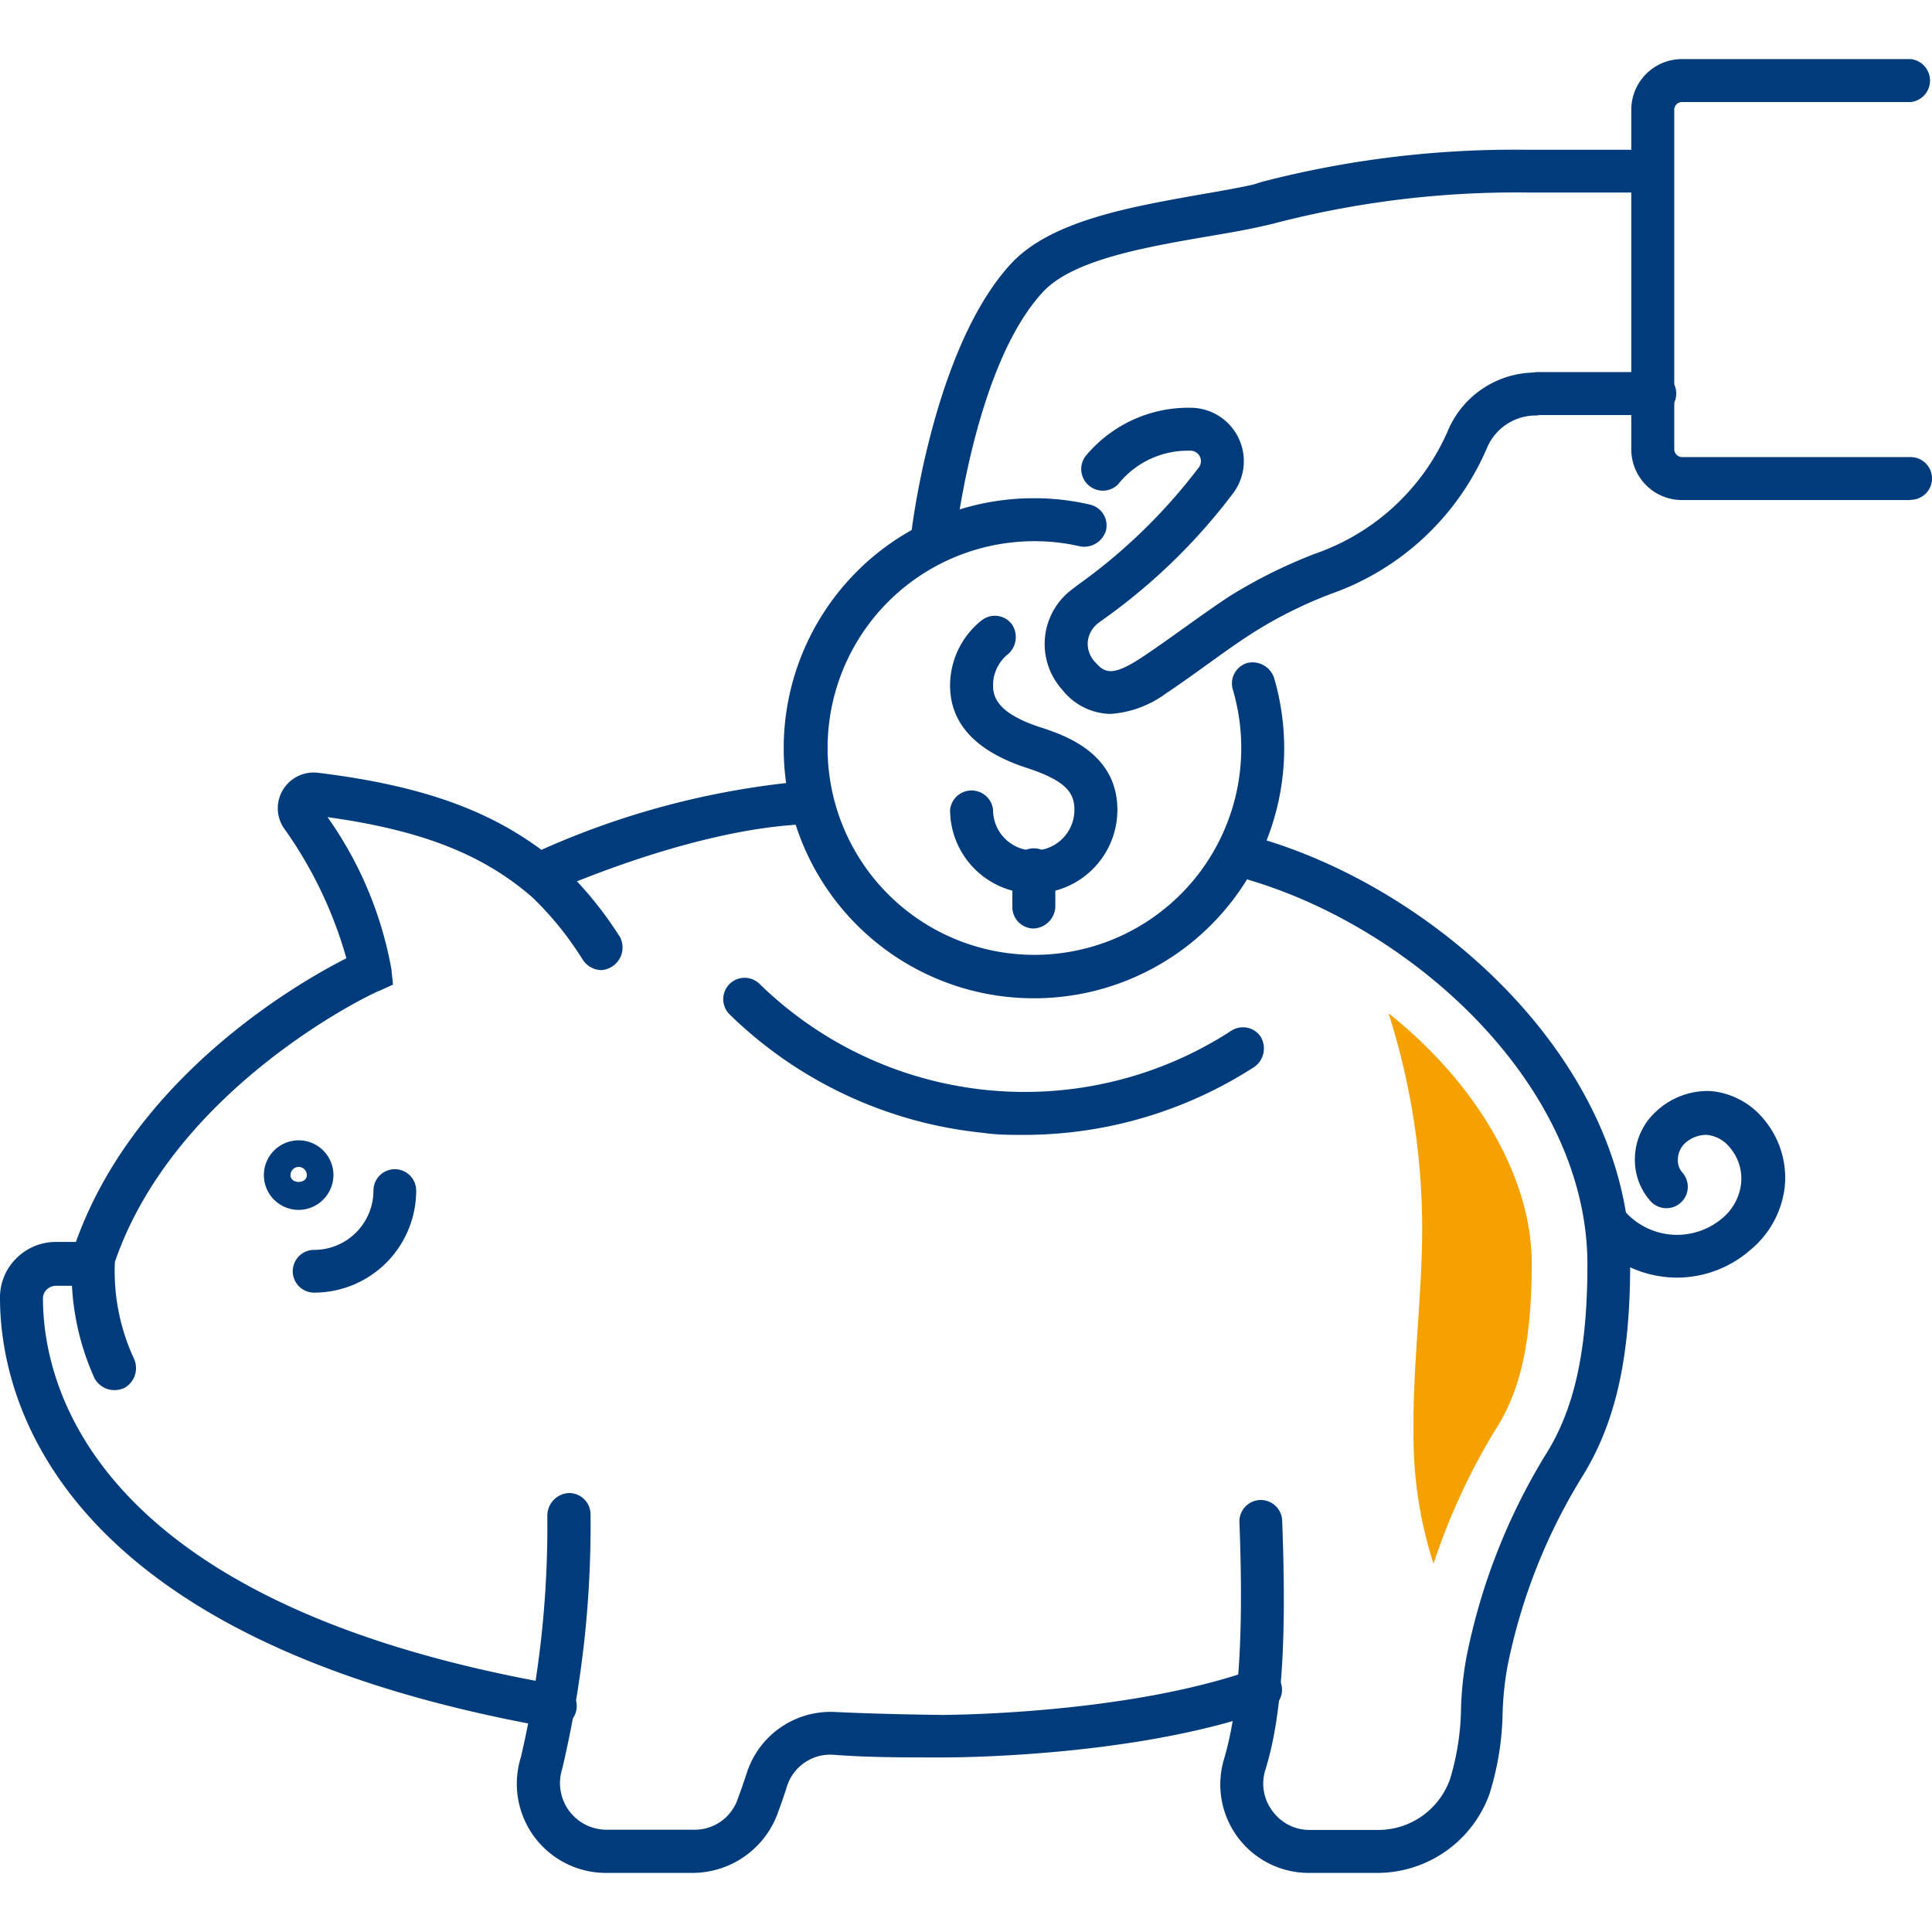 <svg id="Sparen2" xmlns="http://www.w3.org/2000/svg" viewBox="0 0 85 85"><defs><style>.cls-1{fill:#003b7c;}.cls-2{fill:#f5a101;}</style></defs><path class="cls-1" d="M41,24.81h-.1a1,1,0,0,1-.84-1c0-.35,1-8.55,4.45-12.24,1.76-1.86,5.2-2.46,8.23-3,.87-.15,1.69-.29,2.4-.45L55.52,8a44.25,44.25,0,0,1,11.7-1.41H72.7a.94.94,0,1,1,0,1.88H67.22A42.24,42.24,0,0,0,55.94,9.86l-.35.08c-.74.17-1.6.32-2.5.47-2.6.45-5.85,1-7.18,2.41C42.86,16.06,42,23.89,42,24A1,1,0,0,1,41,24.81Z"/><path class="cls-1" d="M72.7,18.26H67.59a.95.95,0,0,1,0-1.89H72.7a.95.95,0,1,1,0,1.89Z"/><path class="cls-1" d="M84.06,22H74a2.23,2.23,0,0,1-2.23-2.23V4.83A2.23,2.23,0,0,1,74,2.6H84.06a.95.95,0,0,1,0,1.89H74a.34.34,0,0,0-.34.34V19.76a.35.35,0,0,0,.34.35H84.06a.94.94,0,0,1,0,1.88Z"/><path class="cls-1" d="M45.48,39.31a3.69,3.69,0,0,1-3.68-3.68.95.95,0,0,1,1.89,0,1.79,1.79,0,0,0,3.58,0c0-.73-.34-1.27-2.08-1.84-2.25-.73-3.39-1.95-3.39-3.63a3.66,3.66,0,0,1,1.38-2.86.94.94,0,0,1,1.32.14,1,1,0,0,1-.14,1.33,1.76,1.76,0,0,0-.67,1.39c0,.54.24,1.24,2.09,1.84,1,.33,3.38,1.1,3.38,3.63A3.68,3.68,0,0,1,45.48,39.31Z"/><path class="cls-1" d="M45.48,40.85a.94.94,0,0,1-.94-.94V38.37a.95.95,0,1,1,1.89,0v1.54A1,1,0,0,1,45.48,40.85Z"/><path class="cls-1" d="M45.48,43.92a11,11,0,0,1,0-22,10.75,10.75,0,0,1,2.47.28.94.94,0,0,1,.71,1.13,1,1,0,0,1-1.13.71,8.83,8.83,0,0,0-2.05-.23,9.1,9.1,0,1,0,8.76,6.53.94.94,0,0,1,.63-1.17,1,1,0,0,1,1.18.64A11,11,0,0,1,45.48,43.92Z"/><path class="cls-1" d="M48.85,31.41a2.77,2.77,0,0,1-2.12-1.07,3,3,0,0,1,.45-4.42l.22-.17a24.61,24.61,0,0,0,5.34-5.18.46.46,0,0,0-.39-.74,3.91,3.91,0,0,0-3.16,1.48.95.95,0,0,1-1.44-1.23,5.88,5.88,0,0,1,4.68-2.14h0a2.35,2.35,0,0,1,1.83,3.75,26,26,0,0,1-5.72,5.56l-.23.17a1.18,1.18,0,0,0-.45.79,1.17,1.17,0,0,0,.25.84c.44.5.71.81,2.13-.13.62-.41,1.26-.87,1.89-1.32s1.4-1,2-1.39a22.33,22.33,0,0,1,3.73-1.85A9.9,9.9,0,0,0,63.68,19a4.19,4.19,0,0,1,3.91-2.61.95.95,0,0,1,0,1.89h0a2.33,2.33,0,0,0-2.17,1.43,11.69,11.69,0,0,1-6.87,6.42,19,19,0,0,0-3.41,1.7c-.57.36-1.23.83-1.91,1.32s-1.32.95-1.95,1.37A4.65,4.65,0,0,1,48.85,31.41Z"/><path class="cls-1" d="M60.6,82.4h-3a3.89,3.89,0,0,1-3.75-5c.66-2.21.87-5.43.68-10.43a.94.94,0,0,1,1.88-.07c.2,5.21,0,8.62-.75,11A2,2,0,0,0,56,79.7a2,2,0,0,0,1.63.81h3a3.35,3.35,0,0,0,3.17-2.25,11.24,11.24,0,0,0,.48-3.11,14.79,14.79,0,0,1,.23-2.2A27.19,27.19,0,0,1,68,64c1.27-2,1.84-4.6,1.84-8.37,0-7.81-7.55-14.72-14.84-16.9a.94.94,0,0,1,.54-1.81c7.95,2.38,16.18,10,16.18,18.71,0,4.15-.65,7-2.13,9.37a25.31,25.31,0,0,0-3.28,8.38,14,14,0,0,0-.2,1.93,12.65,12.65,0,0,1-.58,3.62A5.25,5.25,0,0,1,60.6,82.4Z"/><path class="cls-1" d="M24.35,76h-.16C2.46,72.14,0,61.5,0,57.1a2.41,2.41,0,0,1,.71-1.73,2.46,2.46,0,0,1,1.75-.73h.88C5.93,47.42,13,43.29,15.24,42.16a18.48,18.48,0,0,0-2.76-5.74,1.56,1.56,0,0,1,0-1.72A1.58,1.58,0,0,1,14,34c4.39.54,7.37,1.57,9.82,3.39a36.24,36.24,0,0,1,11.36-3,.94.94,0,1,1,.09,1.88c-4.48.23-9.71,2.4-11.21,3.06l-.52.23-.45-.36c-2.12-1.72-4.74-2.7-8.68-3.25a16.67,16.67,0,0,1,2.81,6.69l.07.68-.62.28c-.09,0-9.23,4.27-11.74,12.3l-.2.67H2.46a.57.57,0,0,0-.41.17.54.54,0,0,0-.16.38c0,3.93,2.3,13.45,22.62,17A.94.94,0,0,1,24.35,76Z"/><path class="cls-1" d="M30.48,82.4h-3.8a3.92,3.92,0,0,1-3.76-5.1,44.91,44.91,0,0,0,1.16-10.61,1,1,0,0,1,.9-1,.94.94,0,0,1,1,.9,46.41,46.41,0,0,1-1.25,11.25,2.05,2.05,0,0,0,2,2.66h3.8a2,2,0,0,0,1.92-1.33c.15-.41.29-.81.41-1.18a3.87,3.87,0,0,1,3.86-2.67c1.5.07,3.07.11,4.7.13.05,0,8.09,0,13.72-2a1,1,0,0,1,1.21.58.94.94,0,0,1-.58,1.2c-6,2.15-14.32,2.09-14.37,2.09-1.66,0-3.24,0-4.77-.12a2,2,0,0,0-2,1.37c-.12.39-.27.81-.43,1.25A4,4,0,0,1,30.48,82.4Z"/><path class="cls-1" d="M13.14,53.23a1.53,1.53,0,1,1,1.53-1.53A1.54,1.54,0,0,1,13.14,53.23Zm0-1.89a.36.36,0,0,0-.36.36c0,.4.72.4.72,0A.36.36,0,0,0,13.14,51.34Z"/><path class="cls-1" d="M13.82,56.87a.94.94,0,0,1,0-1.88,2.61,2.61,0,0,0,2.61-2.61.94.94,0,1,1,1.88,0A4.49,4.49,0,0,1,13.82,56.87Z"/><path class="cls-1" d="M5,61.16a1,1,0,0,1-.84-.52,11.3,11.3,0,0,1-1-5.12,1,1,0,0,1,1-.88,1,1,0,0,1,.89,1,9.14,9.14,0,0,0,.85,4.15,1,1,0,0,1-.42,1.27A1.08,1.08,0,0,1,5,61.16Z"/><path class="cls-1" d="M26.45,42.68a1,1,0,0,1-.82-.47,14.38,14.38,0,0,0-2.57-3.07.94.94,0,1,1,1.23-1.43,16.31,16.31,0,0,1,3,3.54,1,1,0,0,1-.81,1.43Z"/><path class="cls-1" d="M73.83,56.21A5,5,0,0,1,70,54.46a.94.94,0,1,1,1.44-1.22,3.07,3.07,0,0,0,4.33.36,2.32,2.32,0,0,0,.83-1.52,2.11,2.11,0,0,0-.49-1.59,1.49,1.49,0,0,0-1-.56,1.39,1.39,0,0,0-1,.39,1,1,0,0,0-.29.67.82.82,0,0,0,.18.58.94.94,0,1,1-1.37,1.29,2.73,2.73,0,0,1-.7-1.94,2.84,2.84,0,0,1,.91-2A3.33,3.33,0,0,1,75.23,48a3.4,3.4,0,0,1,2.36,1.23,4,4,0,0,1,.93,3A4.23,4.23,0,0,1,77,55,4.92,4.92,0,0,1,73.83,56.21Z"/><path class="cls-1" d="M45.06,49.93c-.6,0-1.21,0-1.81-.09A18.64,18.64,0,0,1,32.1,44.63a.94.94,0,0,1,1.32-1.34,16.69,16.69,0,0,0,20.75,2.06.94.94,0,0,1,1.3.27,1,1,0,0,1-.27,1.31A18.67,18.67,0,0,1,45.06,49.93Z"/><path class="cls-2" d="M67.39,55.58c0-3.85-2.52-8-6.3-11A31.22,31.22,0,0,1,62.57,54c0,3.07-.43,6.13-.38,9.2a18.26,18.26,0,0,0,.88,5.6,28.16,28.16,0,0,1,2.86-6.12C66.94,61,67.39,58.86,67.39,55.58Z"/></svg>